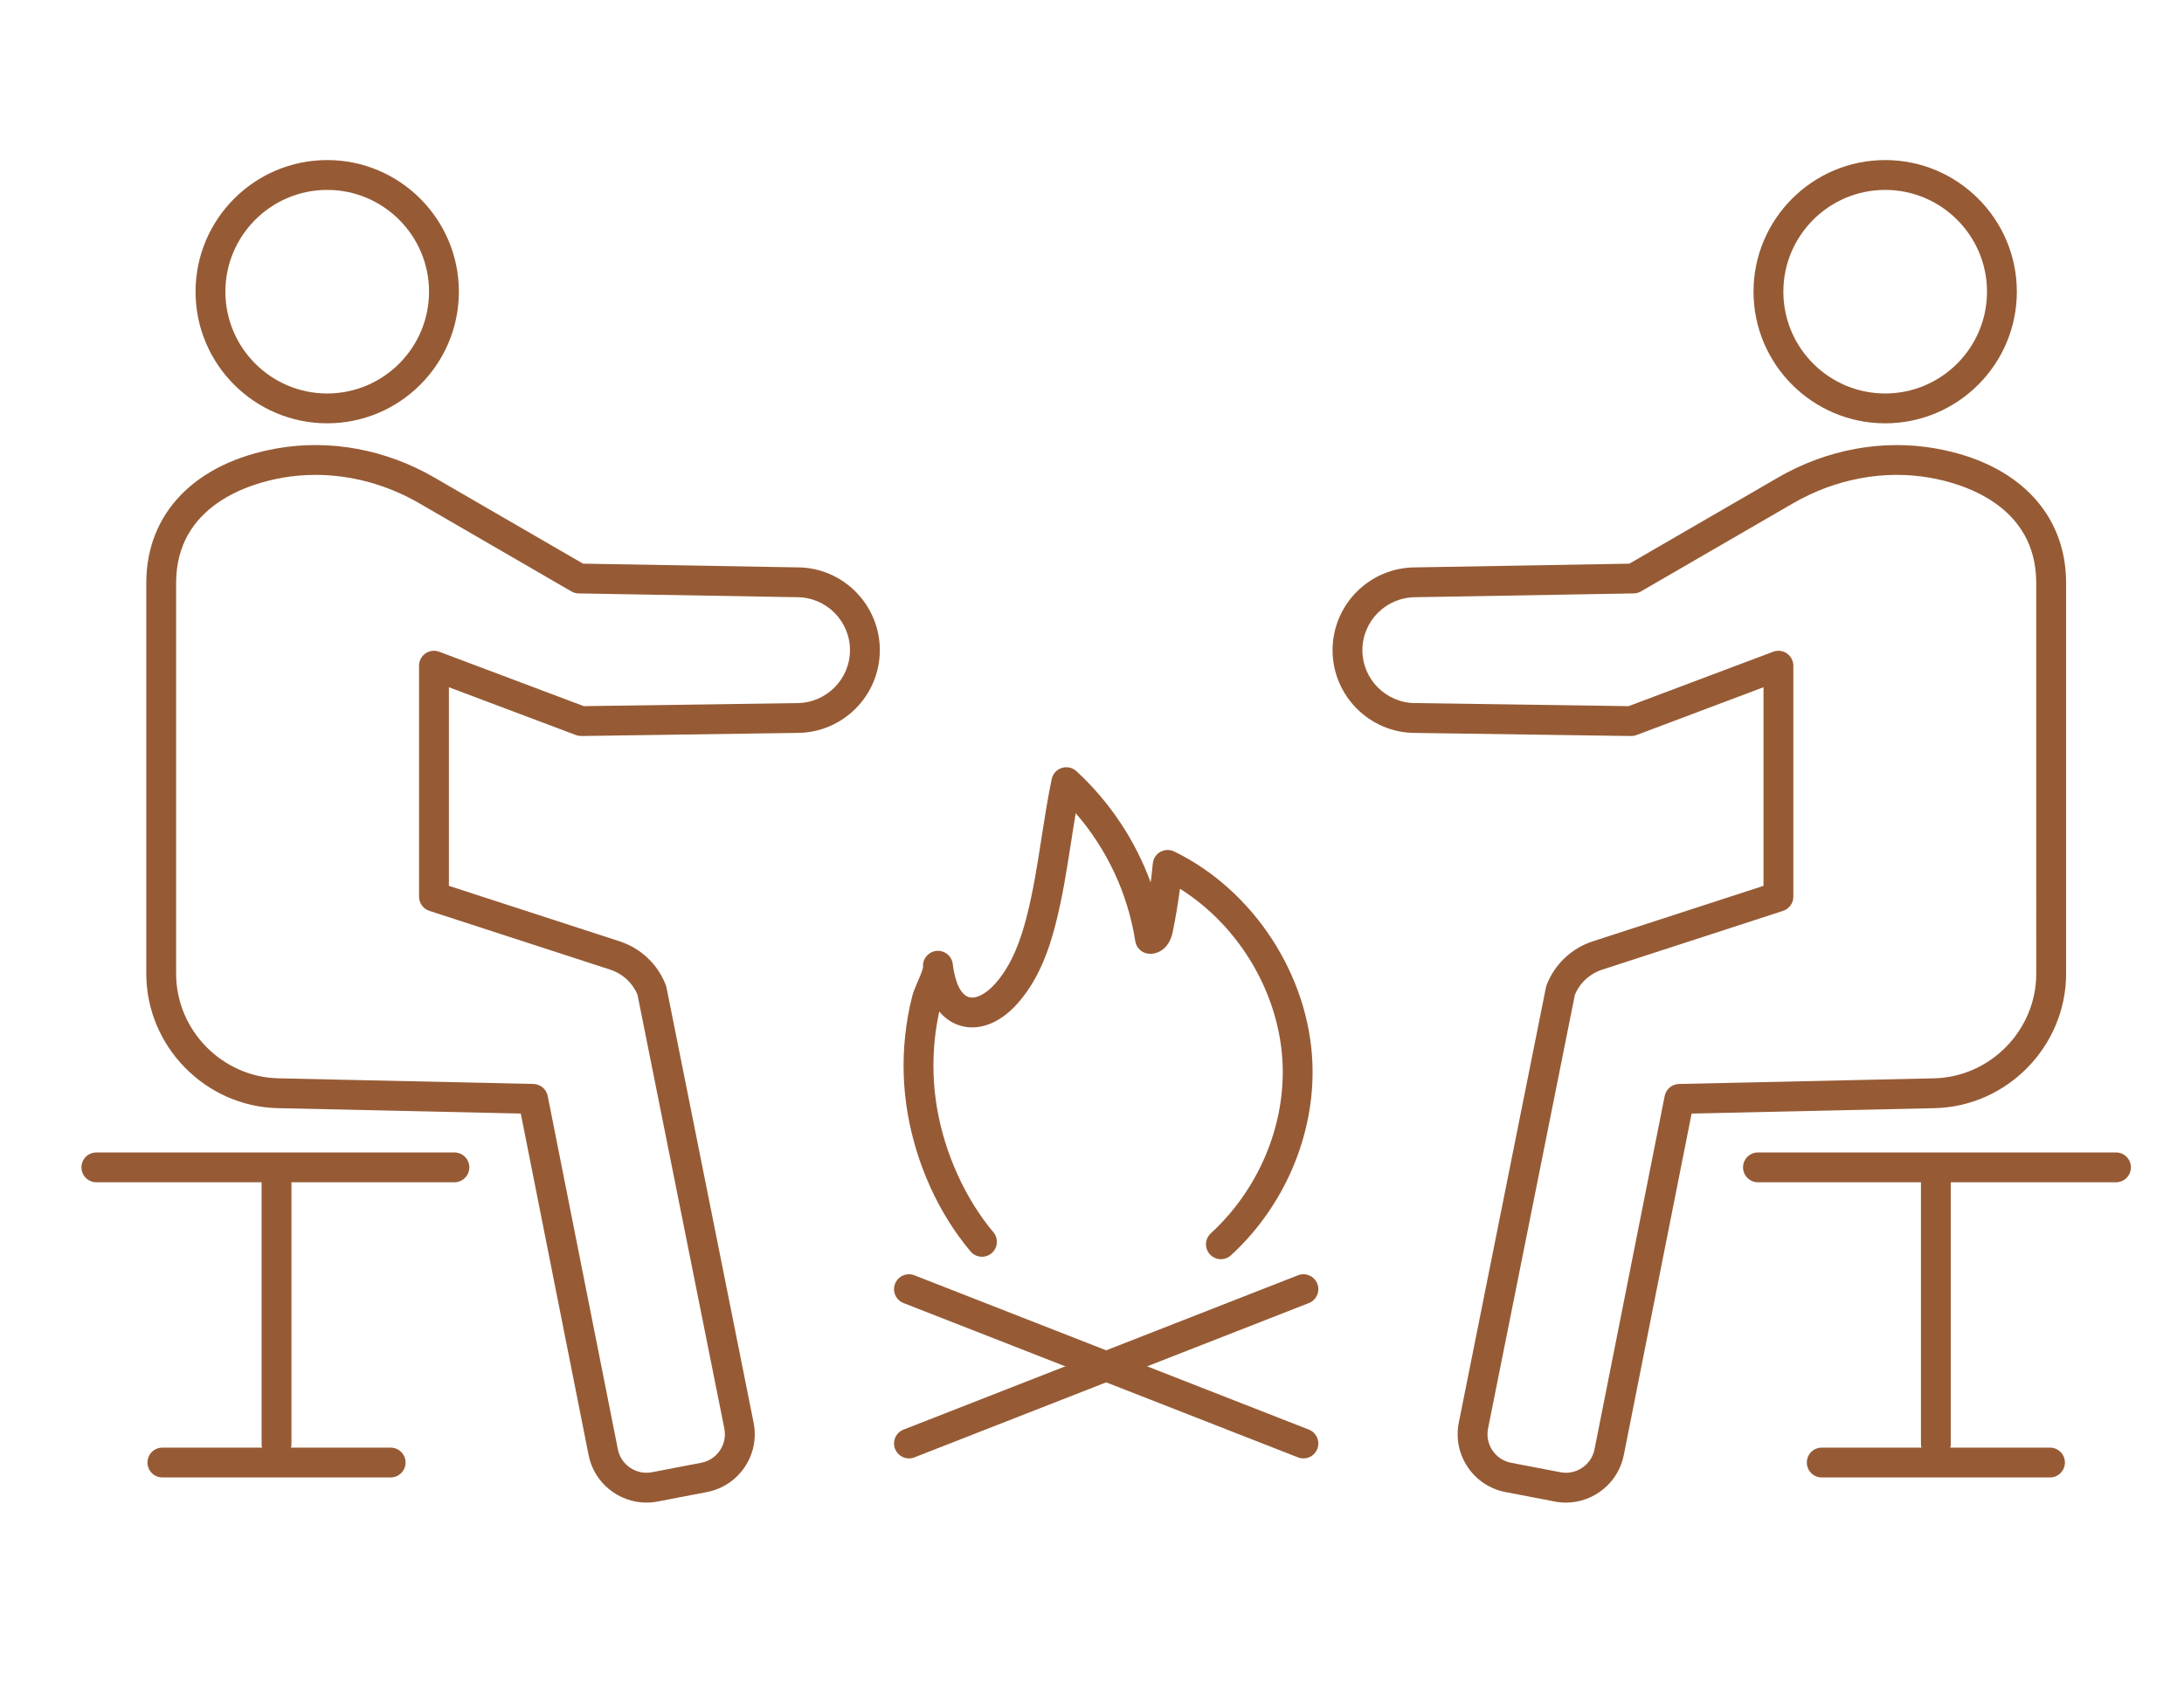 <?xml version="1.0" encoding="utf-8"?>
<!-- Generator: Adobe Illustrator 16.0.0, SVG Export Plug-In . SVG Version: 6.00 Build 0)  -->
<!DOCTYPE svg PUBLIC "-//W3C//DTD SVG 1.1//EN" "http://www.w3.org/Graphics/SVG/1.1/DTD/svg11.dtd">
<svg version="1.1" xmlns="http://www.w3.org/2000/svg" xmlns:xlink="http://www.w3.org/1999/xlink" x="0px" y="0px" width="193px"
	 height="150px" viewBox="0 0 193 150" enable-background="new 0 0 193 150" xml:space="preserve">
<g id="Calque_1" display="none">
	<g display="inline">
		<g>
			<g>
				<g>
					<path fill="#965B35" d="M142.043,55.989c-2.29,0-4.618-0.409-6.884-1.273c-9.98-3.81-15.004-15.026-11.195-25.008
						c3.81-9.98,15.026-15.001,25.008-11.195c4.835,1.845,8.663,5.462,10.777,10.186c2.114,4.724,2.263,9.988,0.418,14.823l0,0
						C157.223,51.236,149.85,55.989,142.043,55.989z M142.082,20.766c-6.382,0-12.414,3.888-14.823,10.199
						c-3.115,8.164,0.992,17.34,9.158,20.455c8.163,3.116,17.341-0.993,20.454-9.157l1.649,0.628l-1.649-0.628
						c1.509-3.954,1.388-8.26-0.341-12.124c-1.729-3.863-4.86-6.822-8.815-8.332C145.862,21.101,143.956,20.766,142.082,20.766z"/>
					<path fill="#965B35" d="M147.859,90.854c-0.663,0-1.298-0.377-1.599-1.018l-7.231-15.479c-0.868-1.745-2.03-3.306-3.456-4.638
						l-24.942-23.344c-2.369-2.218-5.316-3.666-8.52-4.188l-33.658-5.475c-1.28-0.208-2.575,0.161-3.553,1.015L45.707,54.753
						c-3.041,2.7-3.341,7.387-0.667,10.451c1.315,1.507,3.138,2.405,5.135,2.531c1.996,0.126,3.918-0.536,5.411-1.867l14.731-13.113
						c0.397-0.352,0.932-0.509,1.456-0.422l21.14,3.439c0.636,0.103,1.165,0.544,1.379,1.153c0.215,0.607,0.08,1.285-0.35,1.764
						L73.869,81.07c-0.651,0.727-1.766,0.788-2.491,0.137c-0.725-0.649-0.785-1.766-0.135-2.489l17.92-19.982l-17.128-2.788
						L57.93,68.504c-2.202,1.96-5.036,2.938-7.978,2.751c-2.943-0.185-5.632-1.511-7.57-3.733c-3.942-4.516-3.5-11.428,0.985-15.406
						l19.204-17.039c1.782-1.555,4.128-2.225,6.449-1.848l33.658,5.476c3.897,0.634,7.481,2.394,10.364,5.092l24.944,23.343
						c1.737,1.626,3.154,3.533,4.213,5.665c0.007,0.012,0.012,0.025,0.018,0.038l7.241,15.498c0.412,0.883,0.03,1.933-0.851,2.344
						C148.365,90.799,148.109,90.854,147.859,90.854z"/>
				</g>
			</g>
		</g>
		<g>
			<path fill="#965B35" d="M154.295,91.565c-7.967,0-11.974-2.656-15.847-5.225c-3.598-2.385-6.993-4.637-13.897-4.637
				s-10.302,2.252-13.898,4.637c-3.872,2.568-7.878,5.225-15.846,5.225c-7.967,0-11.972-2.656-15.846-5.225
				c-3.596-2.385-6.993-4.637-13.896-4.637c-6.904,0-10.3,2.252-13.896,4.637c-3.873,2.568-7.878,5.225-15.845,5.225
				s-11.973-2.656-15.846-5.225c-3.596-2.385-6.992-4.637-13.896-4.637c-0.974,0-1.764-0.79-1.764-1.765s0.79-1.762,1.764-1.762
				c7.967,0,11.972,2.656,15.845,5.225c3.597,2.385,6.993,4.636,13.897,4.636c6.904,0,10.3-2.251,13.896-4.636
				c3.873-2.568,7.878-5.225,15.846-5.225c7.967,0,11.973,2.656,15.846,5.225c3.596,2.385,6.992,4.636,13.896,4.636
				c6.904,0,10.301-2.251,13.898-4.636c3.873-2.568,7.878-5.225,15.846-5.225c7.966,0,11.973,2.656,15.846,5.225
				c3.598,2.385,6.994,4.636,13.898,4.636s10.301-2.251,13.898-4.636c3.873-2.568,7.88-5.225,15.847-5.225
				c0.974,0,1.763,0.787,1.763,1.762s-0.789,1.765-1.763,1.765c-6.903,0-10.302,2.252-13.897,4.637
				C166.268,88.909,162.264,91.565,154.295,91.565z"/>
			<path fill="#965B35" d="M154.295,126.2c-7.967,0-11.974-2.656-15.847-5.225c-3.598-2.386-6.993-4.638-13.897-4.638
				s-10.302,2.252-13.898,4.638c-3.872,2.568-7.878,5.225-15.846,5.225c-7.967,0-11.972-2.656-15.846-5.225
				c-3.596-2.386-6.993-4.638-13.896-4.638c-6.904,0-10.3,2.252-13.896,4.638c-3.873,2.568-7.878,5.225-15.845,5.225
				s-11.973-2.656-15.846-5.225c-3.596-2.386-6.992-4.638-13.896-4.638c-0.974,0-1.764-0.79-1.764-1.763
				c0-0.975,0.79-1.764,1.764-1.764c7.967,0,11.972,2.656,15.845,5.225c3.597,2.386,6.993,4.637,13.897,4.637
				c6.904,0,10.3-2.251,13.896-4.637c3.873-2.568,7.878-5.225,15.846-5.225c7.967,0,11.973,2.656,15.846,5.225
				c3.596,2.386,6.992,4.637,13.896,4.637c6.904,0,10.301-2.251,13.898-4.637c3.873-2.568,7.878-5.225,15.846-5.225
				c7.966,0,11.973,2.656,15.846,5.225c3.598,2.386,6.994,4.637,13.898,4.637s10.301-2.251,13.898-4.637
				c3.873-2.568,7.88-5.225,15.847-5.225c0.974,0,1.763,0.789,1.763,1.764c0,0.973-0.789,1.763-1.763,1.763
				c-6.903,0-10.302,2.252-13.897,4.638C166.268,123.544,162.264,126.2,154.295,126.2z"/>
		</g>
	</g>
</g>
<g id="Calque_2" display="none">
	<g display="inline">
		<path fill="#965B35" d="M38.452,142.083c-0.431,0-0.854-0.212-1.106-0.599c-0.398-0.61-0.226-1.428,0.385-1.825l28.322-18.471
			c0.119-0.078,0.25-0.136,0.387-0.172l31.156-8.128c0.239-0.062,0.491-0.056,0.728,0.019l22.779,7.143
			c0.695,0.217,1.082,0.957,0.864,1.652s-0.958,1.082-1.653,0.864l-22.417-7.028l-30.583,7.977L39.17,141.868
			C38.948,142.014,38.698,142.083,38.452,142.083z"/>
		<g>
			<g>
				<g>
					<g>
						<g>
							<g>
								<g>
									<path fill="#965B35" d="M66.649,27.651c-1.564,0-3.129-0.304-4.621-0.912c-3.027-1.234-5.393-3.574-6.661-6.587
										c-2.617-6.221,0.314-13.411,6.534-16.029c3.013-1.269,6.34-1.287,9.368-0.053c3.027,1.234,5.393,3.573,6.661,6.586
										c2.617,6.221-0.313,13.412-6.535,16.029C69.868,27.329,68.259,27.651,66.649,27.651z M66.636,5.803
										c-1.24,0-2.5,0.242-3.712,0.751c-4.88,2.053-7.18,7.694-5.126,12.575c0.995,2.364,2.851,4.199,5.226,5.167
										c2.375,0.969,4.985,0.954,7.349-0.042c4.881-2.054,7.18-7.694,5.127-12.574l0,0C73.956,8.013,70.386,5.803,66.636,5.803z"
										/>
									<path fill="#965B35" d="M46.316,135.663c-0.677,0-1.354-0.144-1.981-0.429l-4.898-2.232
										c-2.258-1.027-3.359-3.658-2.506-5.989l10.55-28.835l-0.217-18.301c-0.009-0.729,0.575-1.326,1.303-1.335
										c0.728-0.019,1.326,0.575,1.334,1.303l0.221,18.544c0.001,0.16-0.025,0.319-0.081,0.469l-10.633,29.062
										c-0.382,1.044,0.112,2.223,1.123,2.685l4.898,2.23c0.551,0.251,1.162,0.259,1.719,0.024
										c0.558-0.235,0.978-0.679,1.183-1.249l10.27-28.597c0.216-0.603,0.329-1.23,0.337-1.87l0.225-19.725
										c0.008-0.723,0.597-1.304,1.318-1.304c0.005,0,0.011,0,0.016,0c0.728,0.009,1.312,0.605,1.304,1.333l-0.225,19.726
										c-0.011,0.934-0.176,1.853-0.492,2.731l-10.27,28.597c-0.451,1.254-1.412,2.27-2.639,2.787
										C47.581,135.538,46.948,135.663,46.316,135.663z"/>
								</g>
							</g>
						</g>
						<path fill="#965B35" d="M85.753,118.402c-0.796,0-1.584-0.242-2.245-0.702c-0.883-0.614-1.479-1.575-1.639-2.639
							l-4.515-30.163l-28.942-3.729c-0.688-0.089-1.19-0.696-1.147-1.39l2.351-38.147c0.382-6.195,5.543-11.1,11.75-11.165
							l11.342-0.12c1.498-0.01,2.982,0.236,4.396,0.748c0.058,0.021,0.113,0.046,0.167,0.075l14.015,7.409l12.468-3.138
							c1.811-0.514,3.713-0.295,5.36,0.617c1.654,0.916,2.852,2.421,3.374,4.238c1.078,3.751-1.098,7.679-4.849,8.757
							c-0.013,0.003-0.026,0.007-0.039,0.01l-14.356,3.641c-1.297,0.365-2.68,0.247-3.896-0.333l-14.79-7.047l-0.833,24.234
							l11.258,1.882c2.792,0.467,4.923,2.665,5.303,5.471l4.867,35.888c0.275,2.029-1.079,3.948-3.083,4.367l-5.518,1.154
							C86.288,118.375,86.02,118.402,85.753,118.402z M49.974,78.711l28.706,3.7c0.585,0.074,1.048,0.529,1.136,1.111l4.662,31.148
							c0.053,0.354,0.244,0.66,0.537,0.865c0.292,0.204,0.647,0.276,0.997,0.202l5.518-1.154c0.656-0.138,1.1-0.766,1.01-1.431
							l-4.866-35.888c-0.225-1.653-1.48-2.949-3.125-3.223l-12.399-2.074c-0.652-0.109-1.123-0.685-1.1-1.346l0.941-27.401
							c0.015-0.444,0.253-0.851,0.633-1.082c0.38-0.23,0.851-0.254,1.252-0.063l16.605,7.913c0.643,0.307,1.374,0.367,2.059,0.172
							c0.012-0.003,0.024-0.007,0.037-0.01l14.352-3.641c1.132-0.33,2.068-1.079,2.64-2.11c0.574-1.038,0.71-2.237,0.383-3.377
							c-0.328-1.14-1.079-2.084-2.117-2.658c-1.037-0.575-2.236-0.711-3.376-0.383c-0.014,0.004-0.028,0.007-0.042,0.011
							L91.438,41.26c-0.316,0.08-0.65,0.04-0.938-0.113l-14.378-7.602c-1.09-0.383-2.228-0.57-3.386-0.56l-11.341,0.119
							c-4.832,0.051-8.849,3.868-9.146,8.69L49.974,78.711z"/>
					</g>
				</g>
				<g>
					<path fill="#965B35" d="M44.23,79.135c-0.03,0-0.061-0.001-0.092-0.004l-16.817-1.164c-2.225-0.154-4.257-1.165-5.721-2.847
						c-1.465-1.683-2.187-3.835-2.032-6.06l1.67-24.122c0.531-7.67,7.204-13.48,14.874-12.948l11.236,0.778
						c0.727,0.05,1.275,0.68,1.225,1.407c-0.051,0.727-0.677,1.277-1.407,1.225L35.93,34.621c-6.217-0.43-11.63,4.279-12.061,10.5
						l-1.67,24.121c-0.105,1.523,0.389,2.995,1.39,4.146c1.002,1.151,2.393,1.844,3.915,1.949L44.32,76.5
						c0.727,0.051,1.275,0.681,1.225,1.407C45.497,78.603,44.917,79.135,44.23,79.135z"/>
					<path fill="#965B35" d="M45.83,56.04c-0.03,0-0.061,0-0.092-0.003l-23.832-1.65c-0.727-0.05-1.275-0.68-1.225-1.407
						c0.051-0.727,0.679-1.275,1.407-1.224l23.832,1.649c0.727,0.051,1.275,0.681,1.225,1.407
						C47.095,55.507,46.517,56.04,45.83,56.04z"/>
				</g>
			</g>
		</g>
		<path fill="#965B35" d="M97.929,115.484c-0.403,0-0.801-0.184-1.06-0.533c-0.434-0.585-0.312-1.41,0.272-1.845l31.153-23.137
			c0.163-0.122,0.353-0.204,0.553-0.24l20.38-3.664l14.793-17.932c0.464-0.562,1.295-0.641,1.856-0.178s0.641,1.295,0.179,1.856
			l-15.103,18.304c-0.198,0.241-0.476,0.403-0.782,0.459l-20.553,3.695l-30.904,22.954
			C98.478,115.399,98.203,115.484,97.929,115.484z"/>
		<path fill="#965B35" d="M153.709,105.633h-5.911c-0.729,0-1.319-0.59-1.319-1.318s0.591-1.318,1.319-1.318h5.911
			c0.728,0,1.317,0.59,1.317,1.318S154.437,105.633,153.709,105.633z"/>
		<path fill="#965B35" d="M174.642,92.827h-5.91c-0.729,0-1.318-0.591-1.318-1.319s0.59-1.318,1.318-1.318h5.91
			c0.729,0,1.319,0.59,1.319,1.318S175.37,92.827,174.642,92.827z"/>
		<path fill="#965B35" d="M164.299,121.148h-5.91c-0.729,0-1.318-0.59-1.318-1.319c0-0.728,0.59-1.318,1.318-1.318h5.91
			c0.729,0,1.318,0.591,1.318,1.318C165.617,120.559,165.027,121.148,164.299,121.148z"/>
		<path fill="#965B35" d="M139.671,129.769h-5.911c-0.728,0-1.318-0.59-1.318-1.319c0-0.728,0.591-1.318,1.318-1.318h5.911
			c0.729,0,1.319,0.591,1.319,1.318C140.99,129.179,140.399,129.769,139.671,129.769z"/>
		<path fill="#965B35" d="M107.9,129.769h-5.91c-0.729,0-1.319-0.59-1.319-1.319c0-0.728,0.59-1.318,1.319-1.318h5.91
			c0.729,0,1.319,0.591,1.319,1.318C109.219,129.179,108.629,129.769,107.9,129.769z"/>
		<path fill="#965B35" d="M124.155,143.807h-5.911c-0.728,0-1.319-0.591-1.319-1.319c0-0.728,0.591-1.318,1.319-1.318h5.911
			c0.729,0,1.318,0.591,1.318,1.318C125.474,143.216,124.884,143.807,124.155,143.807z"/>
		<path fill="#965B35" d="M89.676,143.807h-5.911c-0.728,0-1.319-0.591-1.319-1.319c0-0.728,0.591-1.318,1.319-1.318h5.911
			c0.728,0,1.318,0.591,1.318,1.318C90.995,143.216,90.404,143.807,89.676,143.807z"/>
		<path fill="#965B35" d="M102.237,37.66c-0.729,0-1.319-0.59-1.319-1.319v-8.866c0-0.728,0.59-1.318,1.319-1.318
			c0.728,0,1.318,0.59,1.318,1.318v8.866C103.555,37.069,102.965,37.66,102.237,37.66z"/>
		<path fill="#965B35" d="M102.237,112.037c-0.729,0-1.319-0.591-1.319-1.319V49.081c0-0.729,0.59-1.319,1.319-1.319
			c0.728,0,1.318,0.591,1.318,1.319v61.637C103.555,111.446,102.965,112.037,102.237,112.037z"/>
		<path fill="#965B35" d="M150.013,88.64c-0.625,0-1.18-0.445-1.296-1.083c-0.131-0.717,0.345-1.402,1.063-1.533l18.963-3.448
			c0.718-0.132,1.403,0.346,1.534,1.063c0.13,0.716-0.346,1.402-1.062,1.533l-18.964,3.447
			C150.171,88.633,150.091,88.64,150.013,88.64z"/>
	</g>
</g>
<g id="Calque_3">
	<g>
		<g>
			<g>
				<g>
					<path fill="#965B35" d="M28.916,37.417c-6.416,0-11.635-5.219-11.635-11.634c0-6.416,5.22-11.635,11.635-11.635
						c6.415,0,11.635,5.22,11.635,11.635C40.55,32.198,35.331,37.417,28.916,37.417z M28.916,16.786
						c-4.961,0-8.998,4.036-8.998,8.997s4.037,8.997,8.998,8.997c4.96,0,8.997-4.036,8.997-8.997S33.876,16.786,28.916,16.786z"/>
					<path fill="#965B35" d="M57.129,132.817c-2.436,0-4.624-1.724-5.114-4.197l-5.994-30.193l-21.47-0.476
						c-6.41-0.143-11.624-5.474-11.624-11.886V51.531c0-6.178,4.321-10.626,11.559-11.898c4.678-0.822,9.614,0.092,13.899,2.576
						l13.136,7.613l18.936,0.329c4.012,0,7.293,3.282,7.293,7.317c0,4.034-3.282,7.315-7.316,7.315l-19.054,0.274
						c-0.167,0-0.329-0.026-0.483-0.084l-11.228-4.227v17.555l15.08,4.902c1.881,0.611,3.37,2.02,4.085,3.863
						c0.028,0.07,0.049,0.144,0.064,0.218l7.697,38.461c0.274,1.373-0.004,2.768-0.785,3.931c-0.781,1.161-1.968,1.945-3.343,2.21
						l-4.357,0.837C57.78,132.787,57.453,132.817,57.129,132.817z M27.879,41.976c-0.985,0-1.968,0.084-2.938,0.254
						c-2.819,0.496-9.377,2.394-9.377,9.301v34.534c0,4.99,4.058,9.138,9.045,9.249l22.528,0.498
						c0.618,0.014,1.144,0.455,1.264,1.062l6.2,31.232c0.275,1.384,1.625,2.293,3.011,2.026l4.357-0.836
						c0.679-0.131,1.266-0.519,1.651-1.092c0.386-0.574,0.524-1.263,0.388-1.942l-7.673-38.34c-0.441-1.053-1.312-1.856-2.402-2.211
						l-15.991-5.198c-0.543-0.177-0.911-0.683-0.911-1.254V58.842c0-0.433,0.212-0.838,0.568-1.084
						c0.355-0.247,0.81-0.303,1.215-0.15l12.777,4.809l18.823-0.27c2.599-0.001,4.698-2.1,4.698-4.679
						c0-2.581-2.099-4.68-4.679-4.68l-19.301-0.335c-0.224-0.004-0.444-0.065-0.638-0.178l-13.432-7.784
						C34.207,42.836,31.029,41.976,27.879,41.976z"/>
				</g>
				<path fill="#965B35" d="M24.436,128.94c-0.729,0-1.319-0.59-1.319-1.318v-23.266c0-0.729,0.59-1.318,1.319-1.318
					c0.728,0,1.318,0.59,1.318,1.318v23.266C25.754,128.351,25.164,128.94,24.436,128.94z"/>
				<path fill="#965B35" d="M34.521,130.593h-20.17c-0.729,0-1.319-0.591-1.319-1.319s0.59-1.318,1.319-1.318h20.17
					c0.729,0,1.319,0.59,1.319,1.318S35.249,130.593,34.521,130.593z"/>
				<path fill="#965B35" d="M40.156,104.503H8.517c-0.729,0-1.319-0.591-1.319-1.319c0-0.728,0.59-1.317,1.319-1.317h31.639
					c0.729,0,1.319,0.59,1.319,1.317C41.476,103.912,40.885,104.503,40.156,104.503z"/>
			</g>
			<g>
				<g>
					<path fill="#965B35" d="M166.593,37.417c-6.415,0-11.635-5.219-11.635-11.634c0-6.416,5.22-11.635,11.635-11.635
						c6.416,0,11.635,5.22,11.635,11.635C178.228,32.198,173.009,37.417,166.593,37.417z M166.593,16.786
						c-4.961,0-8.998,4.036-8.998,8.997s4.037,8.997,8.998,8.997c4.962,0,8.998-4.036,8.998-8.997S171.555,16.786,166.593,16.786z"
						/>
					<path fill="#965B35" d="M138.38,132.817c-0.324,0-0.651-0.03-0.98-0.094l-4.357-0.837c-1.375-0.265-2.563-1.049-3.343-2.21
						c-0.781-1.163-1.06-2.558-0.785-3.931l7.697-38.461c0.014-0.074,0.036-0.147,0.063-0.218c0.716-1.844,2.204-3.252,4.085-3.863
						l15.08-4.902V60.747l-11.228,4.227c-0.155,0.058-0.318,0.084-0.483,0.084l-19.073-0.274c-4.015,0-7.297-3.281-7.297-7.315
						c0-4.035,3.282-7.317,7.315-7.317l18.913-0.329l13.137-7.613c4.284-2.483,9.222-3.398,13.899-2.576
						c7.237,1.272,11.559,5.72,11.559,11.898v34.534c0,6.412-5.214,11.743-11.624,11.886l-21.47,0.476l-5.994,30.193
						C143.003,131.093,140.815,132.817,138.38,132.817z M139.173,87.923l-7.673,38.34c-0.136,0.68,0.003,1.368,0.388,1.942
						c0.386,0.573,0.974,0.961,1.651,1.092l4.357,0.836c1.384,0.266,2.735-0.643,3.011-2.026l6.2-31.232
						c0.12-0.606,0.646-1.048,1.264-1.062l22.527-0.498c4.987-0.111,9.045-4.259,9.045-9.249V51.531
						c0-6.907-6.557-8.805-9.376-9.301c-4.067-0.715-8.372,0.088-12.122,2.261l-13.432,7.784c-0.194,0.113-0.414,0.173-0.639,0.178
						l-19.277,0.335c-2.603,0-4.702,2.099-4.702,4.68c0,2.579,2.1,4.678,4.679,4.678l18.843,0.271l12.777-4.809
						c0.405-0.153,0.859-0.097,1.215,0.15c0.356,0.247,0.569,0.651,0.569,1.084V79.26c0,0.571-0.369,1.077-0.912,1.254l-15.99,5.198
						C140.484,86.066,139.615,86.87,139.173,87.923z"/>
				</g>
				<path fill="#965B35" d="M171.072,128.94c-0.728,0-1.317-0.59-1.317-1.318v-23.266c0-0.729,0.59-1.318,1.317-1.318
					c0.729,0,1.319,0.59,1.319,1.318v23.266C172.392,128.351,171.801,128.94,171.072,128.94z"/>
				<path fill="#965B35" d="M181.158,130.593h-20.171c-0.729,0-1.318-0.591-1.318-1.319s0.59-1.318,1.318-1.318h20.171
					c0.729,0,1.318,0.59,1.318,1.318S181.887,130.593,181.158,130.593z"/>
				<path fill="#965B35" d="M186.991,104.503h-31.64c-0.729,0-1.318-0.591-1.318-1.319c0-0.728,0.59-1.317,1.318-1.317h31.64
					c0.729,0,1.318,0.59,1.318,1.317C188.31,103.912,187.72,104.503,186.991,104.503z"/>
			</g>
		</g>
		<g>
			<path fill="#965B35" d="M107.892,111.303c-0.357,0-0.712-0.145-0.972-0.428c-0.493-0.537-0.456-1.371,0.081-1.863
				c4.168-3.823,6.541-9.384,6.345-14.874c-0.221-6.229-3.795-12.269-9.072-15.58c-0.168,1.27-0.381,2.539-0.637,3.794
				c-0.304,1.517-1.317,2.001-2.091,1.953c-0.619-0.038-1.128-0.501-1.223-1.113c-0.651-4.189-2.494-8.128-5.262-11.313
				c-0.148,0.872-0.283,1.746-0.417,2.604c-0.372,2.399-0.758,4.881-1.387,7.302c-0.527,2.028-1.471,4.979-3.58,7.175
				c-1.45,1.51-3.165,2.142-4.703,1.731c-0.636-0.169-1.353-0.534-1.972-1.282c-0.171,0.782-0.301,1.585-0.388,2.395
				c-0.219,2.047-0.155,4.112,0.19,6.135c0.688,4.028,2.503,8.031,4.981,10.979c0.469,0.558,0.396,1.391-0.161,1.858
				c-0.558,0.469-1.39,0.397-1.858-0.161c-2.812-3.345-4.787-7.689-5.563-12.231c-0.386-2.263-0.458-4.57-0.212-6.86
				c0.126-1.184,0.337-2.354,0.625-3.481c0.097-0.379,0.281-0.804,0.475-1.255c0.16-0.371,0.455-1.056,0.48-1.307
				c-0.063-0.707,0.447-1.34,1.156-1.426c0.722-0.086,1.379,0.428,1.467,1.15c0,0.003,0.001,0.005,0.001,0.008
				c0.095,0.794,0.427,2.657,1.455,2.931c0.678,0.18,1.541-0.404,2.123-1.011c1.681-1.749,2.477-4.268,2.929-6.01
				c0.597-2.293,0.972-4.708,1.334-7.044c0.266-1.708,0.54-3.475,0.902-5.212c0.096-0.465,0.436-0.843,0.888-0.987
				c0.452-0.145,0.947-0.035,1.296,0.286c2.944,2.711,5.192,6.101,6.563,9.83c0.072-0.558,0.133-1.115,0.187-1.671
				c0.041-0.431,0.29-0.814,0.667-1.026c0.377-0.211,0.834-0.225,1.223-0.036c7.03,3.422,11.94,10.971,12.218,18.782
				c0.222,6.252-2.469,12.573-7.199,16.911C108.529,111.188,108.21,111.303,107.892,111.303z M81.575,85.506
				c0,0.006,0.001,0.011,0.002,0.016c0,0,0-0.001,0-0.002C81.576,85.515,81.575,85.511,81.575,85.506z"/>
			<g>
				<path fill="#965B35" d="M115.182,128.911c-0.159,0-0.322-0.029-0.48-0.092l-34.856-13.64c-0.679-0.265-1.014-1.029-0.748-1.709
					c0.266-0.677,1.03-1.012,1.708-0.746l34.857,13.64c0.679,0.265,1.013,1.03,0.748,1.708
					C116.208,128.593,115.709,128.911,115.182,128.911z"/>
				<path fill="#965B35" d="M80.326,128.911c-0.527,0-1.024-0.318-1.228-0.839c-0.266-0.678,0.069-1.443,0.748-1.708l34.856-13.64
					c0.679-0.267,1.443,0.069,1.709,0.746c0.265,0.68-0.069,1.444-0.748,1.709l-34.857,13.64
					C80.648,128.882,80.486,128.911,80.326,128.911z"/>
			</g>
		</g>
	</g>
</g>
</svg>
